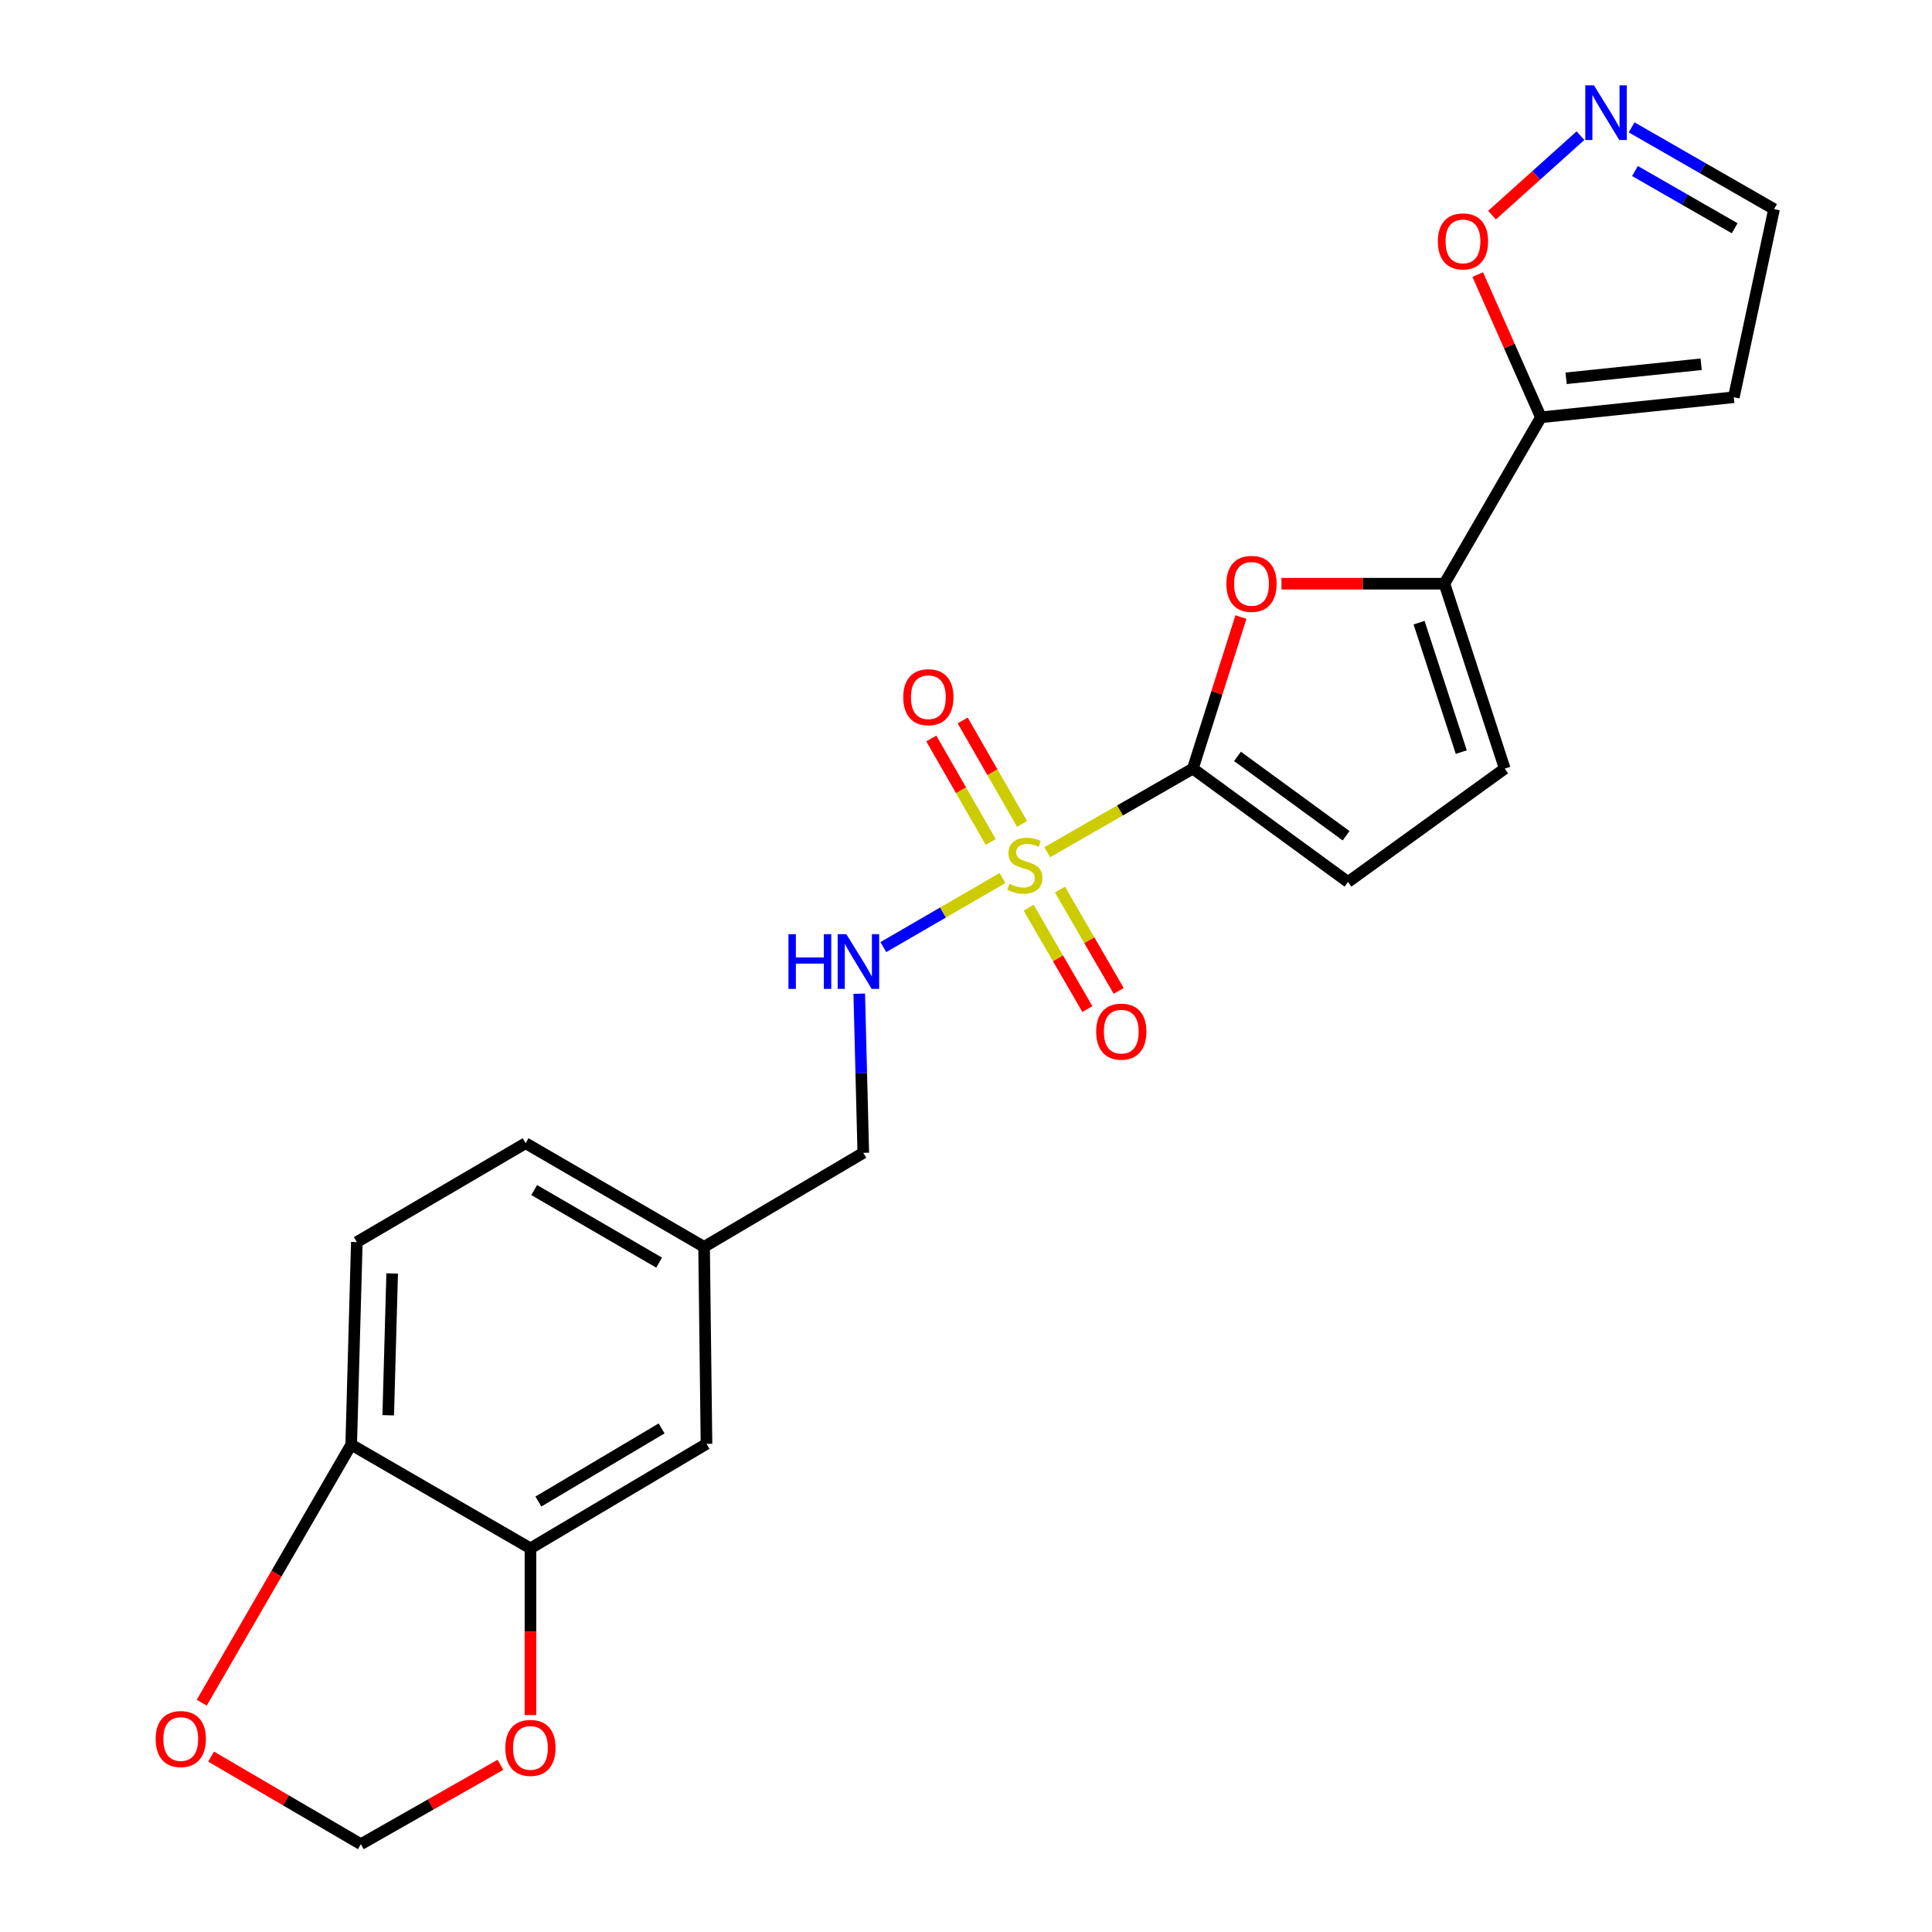 <?xml version='1.0' encoding='iso-8859-1'?>
<svg version='1.1' baseProfile='full'
              xmlns='http://www.w3.org/2000/svg'
                      xmlns:rdkit='http://www.rdkit.org/xml'
                      xmlns:xlink='http://www.w3.org/1999/xlink'
                  xml:space='preserve'
width='1000px' height='1000px' viewBox='0 0 1000 1000'>
<!-- END OF HEADER -->
<rect style='opacity:1.0;fill:#FFFFFF;stroke:none' width='1000' height='1000' x='0' y='0'> </rect>
<path class='bond-0' d='M 542.047,441.112 L 579.734,419.475' style='fill:none;fill-rule:evenodd;stroke:#CCCC00;stroke-width:6px;stroke-linecap:butt;stroke-linejoin:miter;stroke-opacity:1' />
<path class='bond-0' d='M 579.734,419.475 L 617.42,397.837' style='fill:none;fill-rule:evenodd;stroke:#000000;stroke-width:6px;stroke-linecap:butt;stroke-linejoin:miter;stroke-opacity:1' />
<path class='bond-6' d='M 518.892,454.47 L 488.055,472.344' style='fill:none;fill-rule:evenodd;stroke:#CCCC00;stroke-width:6px;stroke-linecap:butt;stroke-linejoin:miter;stroke-opacity:1' />
<path class='bond-6' d='M 488.055,472.344 L 457.218,490.218' style='fill:none;fill-rule:evenodd;stroke:#0000FF;stroke-width:6px;stroke-linecap:butt;stroke-linejoin:miter;stroke-opacity:1' />
<path class='bond-11' d='M 529.037,426.473 L 513.661,399.695' style='fill:none;fill-rule:evenodd;stroke:#CCCC00;stroke-width:6px;stroke-linecap:butt;stroke-linejoin:miter;stroke-opacity:1' />
<path class='bond-11' d='M 513.661,399.695 L 498.285,372.918' style='fill:none;fill-rule:evenodd;stroke:#FF0000;stroke-width:6px;stroke-linecap:butt;stroke-linejoin:miter;stroke-opacity:1' />
<path class='bond-11' d='M 512.79,435.802 L 497.414,409.024' style='fill:none;fill-rule:evenodd;stroke:#CCCC00;stroke-width:6px;stroke-linecap:butt;stroke-linejoin:miter;stroke-opacity:1' />
<path class='bond-11' d='M 497.414,409.024 L 482.039,382.247' style='fill:none;fill-rule:evenodd;stroke:#FF0000;stroke-width:6px;stroke-linecap:butt;stroke-linejoin:miter;stroke-opacity:1' />
<path class='bond-12' d='M 532.423,469.83 L 547.622,496.056' style='fill:none;fill-rule:evenodd;stroke:#CCCC00;stroke-width:6px;stroke-linecap:butt;stroke-linejoin:miter;stroke-opacity:1' />
<path class='bond-12' d='M 547.622,496.056 L 562.822,522.282' style='fill:none;fill-rule:evenodd;stroke:#FF0000;stroke-width:6px;stroke-linecap:butt;stroke-linejoin:miter;stroke-opacity:1' />
<path class='bond-12' d='M 548.632,460.436 L 563.831,486.662' style='fill:none;fill-rule:evenodd;stroke:#CCCC00;stroke-width:6px;stroke-linecap:butt;stroke-linejoin:miter;stroke-opacity:1' />
<path class='bond-12' d='M 563.831,486.662 L 579.031,512.888' style='fill:none;fill-rule:evenodd;stroke:#FF0000;stroke-width:6px;stroke-linecap:butt;stroke-linejoin:miter;stroke-opacity:1' />
<path class='bond-1' d='M 617.42,397.837 L 629.861,358.616' style='fill:none;fill-rule:evenodd;stroke:#000000;stroke-width:6px;stroke-linecap:butt;stroke-linejoin:miter;stroke-opacity:1' />
<path class='bond-1' d='M 629.861,358.616 L 642.303,319.394' style='fill:none;fill-rule:evenodd;stroke:#FF0000;stroke-width:6px;stroke-linecap:butt;stroke-linejoin:miter;stroke-opacity:1' />
<path class='bond-4' d='M 617.42,397.837 L 697.719,456.507' style='fill:none;fill-rule:evenodd;stroke:#000000;stroke-width:6px;stroke-linecap:butt;stroke-linejoin:miter;stroke-opacity:1' />
<path class='bond-4' d='M 640.518,391.511 L 696.727,432.58' style='fill:none;fill-rule:evenodd;stroke:#000000;stroke-width:6px;stroke-linecap:butt;stroke-linejoin:miter;stroke-opacity:1' />
<path class='bond-2' d='M 663.277,302.124 L 705.457,302.124' style='fill:none;fill-rule:evenodd;stroke:#FF0000;stroke-width:6px;stroke-linecap:butt;stroke-linejoin:miter;stroke-opacity:1' />
<path class='bond-2' d='M 705.457,302.124 L 747.636,302.124' style='fill:none;fill-rule:evenodd;stroke:#000000;stroke-width:6px;stroke-linecap:butt;stroke-linejoin:miter;stroke-opacity:1' />
<path class='bond-3' d='M 747.636,302.124 L 797.574,215.997' style='fill:none;fill-rule:evenodd;stroke:#000000;stroke-width:6px;stroke-linecap:butt;stroke-linejoin:miter;stroke-opacity:1' />
<path class='bond-23' d='M 747.636,302.124 L 778.85,397.837' style='fill:none;fill-rule:evenodd;stroke:#000000;stroke-width:6px;stroke-linecap:butt;stroke-linejoin:miter;stroke-opacity:1' />
<path class='bond-23' d='M 734.507,322.29 L 756.357,389.289' style='fill:none;fill-rule:evenodd;stroke:#000000;stroke-width:6px;stroke-linecap:butt;stroke-linejoin:miter;stroke-opacity:1' />
<path class='bond-8' d='M 797.574,215.997 L 781.222,179.056' style='fill:none;fill-rule:evenodd;stroke:#000000;stroke-width:6px;stroke-linecap:butt;stroke-linejoin:miter;stroke-opacity:1' />
<path class='bond-8' d='M 781.222,179.056 L 764.869,142.115' style='fill:none;fill-rule:evenodd;stroke:#FF0000;stroke-width:6px;stroke-linecap:butt;stroke-linejoin:miter;stroke-opacity:1' />
<path class='bond-10' d='M 797.574,215.997 L 897.429,205.61' style='fill:none;fill-rule:evenodd;stroke:#000000;stroke-width:6px;stroke-linecap:butt;stroke-linejoin:miter;stroke-opacity:1' />
<path class='bond-10' d='M 810.614,195.805 L 880.513,188.534' style='fill:none;fill-rule:evenodd;stroke:#000000;stroke-width:6px;stroke-linecap:butt;stroke-linejoin:miter;stroke-opacity:1' />
<path class='bond-5' d='M 697.719,456.507 L 778.85,397.837' style='fill:none;fill-rule:evenodd;stroke:#000000;stroke-width:6px;stroke-linecap:butt;stroke-linejoin:miter;stroke-opacity:1' />
<path class='bond-20' d='M 444.745,514.328 L 445.788,555.516' style='fill:none;fill-rule:evenodd;stroke:#0000FF;stroke-width:6px;stroke-linecap:butt;stroke-linejoin:miter;stroke-opacity:1' />
<path class='bond-20' d='M 445.788,555.516 L 446.832,596.705' style='fill:none;fill-rule:evenodd;stroke:#000000;stroke-width:6px;stroke-linecap:butt;stroke-linejoin:miter;stroke-opacity:1' />
<path class='bond-7' d='M 818.057,70.211 L 795.167,90.779' style='fill:none;fill-rule:evenodd;stroke:#0000FF;stroke-width:6px;stroke-linecap:butt;stroke-linejoin:miter;stroke-opacity:1' />
<path class='bond-7' d='M 795.167,90.779 L 772.277,111.346' style='fill:none;fill-rule:evenodd;stroke:#FF0000;stroke-width:6px;stroke-linecap:butt;stroke-linejoin:miter;stroke-opacity:1' />
<path class='bond-25' d='M 844.533,65.929 L 881.389,87.085' style='fill:none;fill-rule:evenodd;stroke:#0000FF;stroke-width:6px;stroke-linecap:butt;stroke-linejoin:miter;stroke-opacity:1' />
<path class='bond-25' d='M 881.389,87.085 L 918.246,108.242' style='fill:none;fill-rule:evenodd;stroke:#000000;stroke-width:6px;stroke-linecap:butt;stroke-linejoin:miter;stroke-opacity:1' />
<path class='bond-25' d='M 846.263,88.524 L 872.062,103.333' style='fill:none;fill-rule:evenodd;stroke:#0000FF;stroke-width:6px;stroke-linecap:butt;stroke-linejoin:miter;stroke-opacity:1' />
<path class='bond-25' d='M 872.062,103.333 L 897.862,118.143' style='fill:none;fill-rule:evenodd;stroke:#000000;stroke-width:6px;stroke-linecap:butt;stroke-linejoin:miter;stroke-opacity:1' />
<path class='bond-9' d='M 274.557,801.421 L 365.68,747.341' style='fill:none;fill-rule:evenodd;stroke:#000000;stroke-width:6px;stroke-linecap:butt;stroke-linejoin:miter;stroke-opacity:1' />
<path class='bond-9' d='M 278.663,777.199 L 342.45,739.342' style='fill:none;fill-rule:evenodd;stroke:#000000;stroke-width:6px;stroke-linecap:butt;stroke-linejoin:miter;stroke-opacity:1' />
<path class='bond-14' d='M 274.557,801.421 L 274.557,844.575' style='fill:none;fill-rule:evenodd;stroke:#000000;stroke-width:6px;stroke-linecap:butt;stroke-linejoin:miter;stroke-opacity:1' />
<path class='bond-14' d='M 274.557,844.575 L 274.557,887.728' style='fill:none;fill-rule:evenodd;stroke:#FF0000;stroke-width:6px;stroke-linecap:butt;stroke-linejoin:miter;stroke-opacity:1' />
<path class='bond-24' d='M 274.557,801.421 L 181.779,747.747' style='fill:none;fill-rule:evenodd;stroke:#000000;stroke-width:6px;stroke-linecap:butt;stroke-linejoin:miter;stroke-opacity:1' />
<path class='bond-18' d='M 897.429,205.61 L 918.246,108.242' style='fill:none;fill-rule:evenodd;stroke:#000000;stroke-width:6px;stroke-linecap:butt;stroke-linejoin:miter;stroke-opacity:1' />
<path class='bond-13' d='M 181.779,747.747 L 184.693,642.896' style='fill:none;fill-rule:evenodd;stroke:#000000;stroke-width:6px;stroke-linecap:butt;stroke-linejoin:miter;stroke-opacity:1' />
<path class='bond-13' d='M 200.943,732.54 L 202.983,659.144' style='fill:none;fill-rule:evenodd;stroke:#000000;stroke-width:6px;stroke-linecap:butt;stroke-linejoin:miter;stroke-opacity:1' />
<path class='bond-15' d='M 181.779,747.747 L 143.096,814.533' style='fill:none;fill-rule:evenodd;stroke:#000000;stroke-width:6px;stroke-linecap:butt;stroke-linejoin:miter;stroke-opacity:1' />
<path class='bond-15' d='M 143.096,814.533 L 104.413,881.318' style='fill:none;fill-rule:evenodd;stroke:#FF0000;stroke-width:6px;stroke-linecap:butt;stroke-linejoin:miter;stroke-opacity:1' />
<path class='bond-16' d='M 259.032,913.457 L 222.909,934.001' style='fill:none;fill-rule:evenodd;stroke:#FF0000;stroke-width:6px;stroke-linecap:butt;stroke-linejoin:miter;stroke-opacity:1' />
<path class='bond-16' d='M 222.909,934.001 L 186.785,954.545' style='fill:none;fill-rule:evenodd;stroke:#000000;stroke-width:6px;stroke-linecap:butt;stroke-linejoin:miter;stroke-opacity:1' />
<path class='bond-26' d='M 109.27,909.219 L 148.027,931.882' style='fill:none;fill-rule:evenodd;stroke:#FF0000;stroke-width:6px;stroke-linecap:butt;stroke-linejoin:miter;stroke-opacity:1' />
<path class='bond-26' d='M 148.027,931.882 L 186.785,954.545' style='fill:none;fill-rule:evenodd;stroke:#000000;stroke-width:6px;stroke-linecap:butt;stroke-linejoin:miter;stroke-opacity:1' />
<path class='bond-17' d='M 365.68,747.341 L 364.431,645.383' style='fill:none;fill-rule:evenodd;stroke:#000000;stroke-width:6px;stroke-linecap:butt;stroke-linejoin:miter;stroke-opacity:1' />
<path class='bond-19' d='M 184.693,642.896 L 272.059,591.719' style='fill:none;fill-rule:evenodd;stroke:#000000;stroke-width:6px;stroke-linecap:butt;stroke-linejoin:miter;stroke-opacity:1' />
<path class='bond-21' d='M 446.832,596.705 L 364.431,645.383' style='fill:none;fill-rule:evenodd;stroke:#000000;stroke-width:6px;stroke-linecap:butt;stroke-linejoin:miter;stroke-opacity:1' />
<path class='bond-22' d='M 364.431,645.383 L 272.059,591.719' style='fill:none;fill-rule:evenodd;stroke:#000000;stroke-width:6px;stroke-linecap:butt;stroke-linejoin:miter;stroke-opacity:1' />
<path class='bond-22' d='M 341.164,653.533 L 276.503,615.968' style='fill:none;fill-rule:evenodd;stroke:#000000;stroke-width:6px;stroke-linecap:butt;stroke-linejoin:miter;stroke-opacity:1' />
<path  class='atom-0' d='M 522.461 457.485
Q 522.781 457.605, 524.101 458.165
Q 525.421 458.725, 526.861 459.085
Q 528.341 459.405, 529.781 459.405
Q 532.461 459.405, 534.021 458.125
Q 535.581 456.805, 535.581 454.525
Q 535.581 452.965, 534.781 452.005
Q 534.021 451.045, 532.821 450.525
Q 531.621 450.005, 529.621 449.405
Q 527.101 448.645, 525.581 447.925
Q 524.101 447.205, 523.021 445.685
Q 521.981 444.165, 521.981 441.605
Q 521.981 438.045, 524.381 435.845
Q 526.821 433.645, 531.621 433.645
Q 534.901 433.645, 538.621 435.205
L 537.701 438.285
Q 534.301 436.885, 531.741 436.885
Q 528.981 436.885, 527.461 438.045
Q 525.941 439.165, 525.981 441.125
Q 525.981 442.645, 526.741 443.565
Q 527.541 444.485, 528.661 445.005
Q 529.821 445.525, 531.741 446.125
Q 534.301 446.925, 535.821 447.725
Q 537.341 448.525, 538.421 450.165
Q 539.541 451.765, 539.541 454.525
Q 539.541 458.445, 536.901 460.565
Q 534.301 462.645, 529.941 462.645
Q 527.421 462.645, 525.501 462.085
Q 523.621 461.565, 521.381 460.645
L 522.461 457.485
' fill='#CCCC00'/>
<path  class='atom-2' d='M 634.781 302.204
Q 634.781 295.404, 638.141 291.604
Q 641.501 287.804, 647.781 287.804
Q 654.061 287.804, 657.421 291.604
Q 660.781 295.404, 660.781 302.204
Q 660.781 309.084, 657.381 313.004
Q 653.981 316.884, 647.781 316.884
Q 641.541 316.884, 638.141 313.004
Q 634.781 309.124, 634.781 302.204
M 647.781 313.684
Q 652.101 313.684, 654.421 310.804
Q 656.781 307.884, 656.781 302.204
Q 656.781 296.644, 654.421 293.844
Q 652.101 291.004, 647.781 291.004
Q 643.461 291.004, 641.101 293.804
Q 638.781 296.604, 638.781 302.204
Q 638.781 307.924, 641.101 310.804
Q 643.461 313.684, 647.781 313.684
' fill='#FF0000'/>
<path  class='atom-7' d='M 408.103 483.532
L 411.943 483.532
L 411.943 495.572
L 426.423 495.572
L 426.423 483.532
L 430.263 483.532
L 430.263 511.852
L 426.423 511.852
L 426.423 498.772
L 411.943 498.772
L 411.943 511.852
L 408.103 511.852
L 408.103 483.532
' fill='#0000FF'/>
<path  class='atom-7' d='M 438.063 483.532
L 447.343 498.532
Q 448.263 500.012, 449.743 502.692
Q 451.223 505.372, 451.303 505.532
L 451.303 483.532
L 455.063 483.532
L 455.063 511.852
L 451.183 511.852
L 441.223 495.452
Q 440.063 493.532, 438.823 491.332
Q 437.623 489.132, 437.263 488.452
L 437.263 511.852
L 433.583 511.852
L 433.583 483.532
L 438.063 483.532
' fill='#0000FF'/>
<path  class='atom-8' d='M 825.026 44.165
L 834.306 59.165
Q 835.226 60.645, 836.706 63.325
Q 838.186 66.005, 838.266 66.165
L 838.266 44.165
L 842.026 44.165
L 842.026 72.485
L 838.146 72.485
L 828.186 56.085
Q 827.026 54.165, 825.786 51.965
Q 824.586 49.765, 824.226 49.085
L 824.226 72.485
L 820.546 72.485
L 820.546 44.165
L 825.026 44.165
' fill='#0000FF'/>
<path  class='atom-9' d='M 744.232 124.944
Q 744.232 118.144, 747.592 114.344
Q 750.952 110.544, 757.232 110.544
Q 763.512 110.544, 766.872 114.344
Q 770.232 118.144, 770.232 124.944
Q 770.232 131.824, 766.832 135.744
Q 763.432 139.624, 757.232 139.624
Q 750.992 139.624, 747.592 135.744
Q 744.232 131.864, 744.232 124.944
M 757.232 136.424
Q 761.552 136.424, 763.872 133.544
Q 766.232 130.624, 766.232 124.944
Q 766.232 119.384, 763.872 116.584
Q 761.552 113.744, 757.232 113.744
Q 752.912 113.744, 750.552 116.544
Q 748.232 119.344, 748.232 124.944
Q 748.232 130.664, 750.552 133.544
Q 752.912 136.424, 757.232 136.424
' fill='#FF0000'/>
<path  class='atom-12' d='M 467.523 360.875
Q 467.523 354.075, 470.883 350.275
Q 474.243 346.475, 480.523 346.475
Q 486.803 346.475, 490.163 350.275
Q 493.523 354.075, 493.523 360.875
Q 493.523 367.755, 490.123 371.675
Q 486.723 375.555, 480.523 375.555
Q 474.283 375.555, 470.883 371.675
Q 467.523 367.795, 467.523 360.875
M 480.523 372.355
Q 484.843 372.355, 487.163 369.475
Q 489.523 366.555, 489.523 360.875
Q 489.523 355.315, 487.163 352.515
Q 484.843 349.675, 480.523 349.675
Q 476.203 349.675, 473.843 352.475
Q 471.523 355.275, 471.523 360.875
Q 471.523 366.595, 473.843 369.475
Q 476.203 372.355, 480.523 372.355
' fill='#FF0000'/>
<path  class='atom-13' d='M 567.378 533.972
Q 567.378 527.172, 570.738 523.372
Q 574.098 519.572, 580.378 519.572
Q 586.658 519.572, 590.018 523.372
Q 593.378 527.172, 593.378 533.972
Q 593.378 540.852, 589.978 544.772
Q 586.578 548.652, 580.378 548.652
Q 574.138 548.652, 570.738 544.772
Q 567.378 540.892, 567.378 533.972
M 580.378 545.452
Q 584.698 545.452, 587.018 542.572
Q 589.378 539.652, 589.378 533.972
Q 589.378 528.412, 587.018 525.612
Q 584.698 522.772, 580.378 522.772
Q 576.058 522.772, 573.698 525.572
Q 571.378 528.372, 571.378 533.972
Q 571.378 539.692, 573.698 542.572
Q 576.058 545.452, 580.378 545.452
' fill='#FF0000'/>
<path  class='atom-15' d='M 261.557 904.708
Q 261.557 897.908, 264.917 894.108
Q 268.277 890.308, 274.557 890.308
Q 280.837 890.308, 284.197 894.108
Q 287.557 897.908, 287.557 904.708
Q 287.557 911.588, 284.157 915.508
Q 280.757 919.388, 274.557 919.388
Q 268.317 919.388, 264.917 915.508
Q 261.557 911.628, 261.557 904.708
M 274.557 916.188
Q 278.877 916.188, 281.197 913.308
Q 283.557 910.388, 283.557 904.708
Q 283.557 899.148, 281.197 896.348
Q 278.877 893.508, 274.557 893.508
Q 270.237 893.508, 267.877 896.308
Q 265.557 899.108, 265.557 904.708
Q 265.557 910.428, 267.877 913.308
Q 270.237 916.188, 274.557 916.188
' fill='#FF0000'/>
<path  class='atom-16' d='M 80.57 900.118
Q 80.57 893.318, 83.93 889.518
Q 87.29 885.718, 93.57 885.718
Q 99.85 885.718, 103.21 889.518
Q 106.57 893.318, 106.57 900.118
Q 106.57 906.998, 103.17 910.918
Q 99.77 914.798, 93.57 914.798
Q 87.33 914.798, 83.93 910.918
Q 80.57 907.038, 80.57 900.118
M 93.57 911.598
Q 97.89 911.598, 100.21 908.718
Q 102.57 905.798, 102.57 900.118
Q 102.57 894.558, 100.21 891.758
Q 97.89 888.918, 93.57 888.918
Q 89.25 888.918, 86.89 891.718
Q 84.57 894.518, 84.57 900.118
Q 84.57 905.838, 86.89 908.718
Q 89.25 911.598, 93.57 911.598
' fill='#FF0000'/>
</svg>
